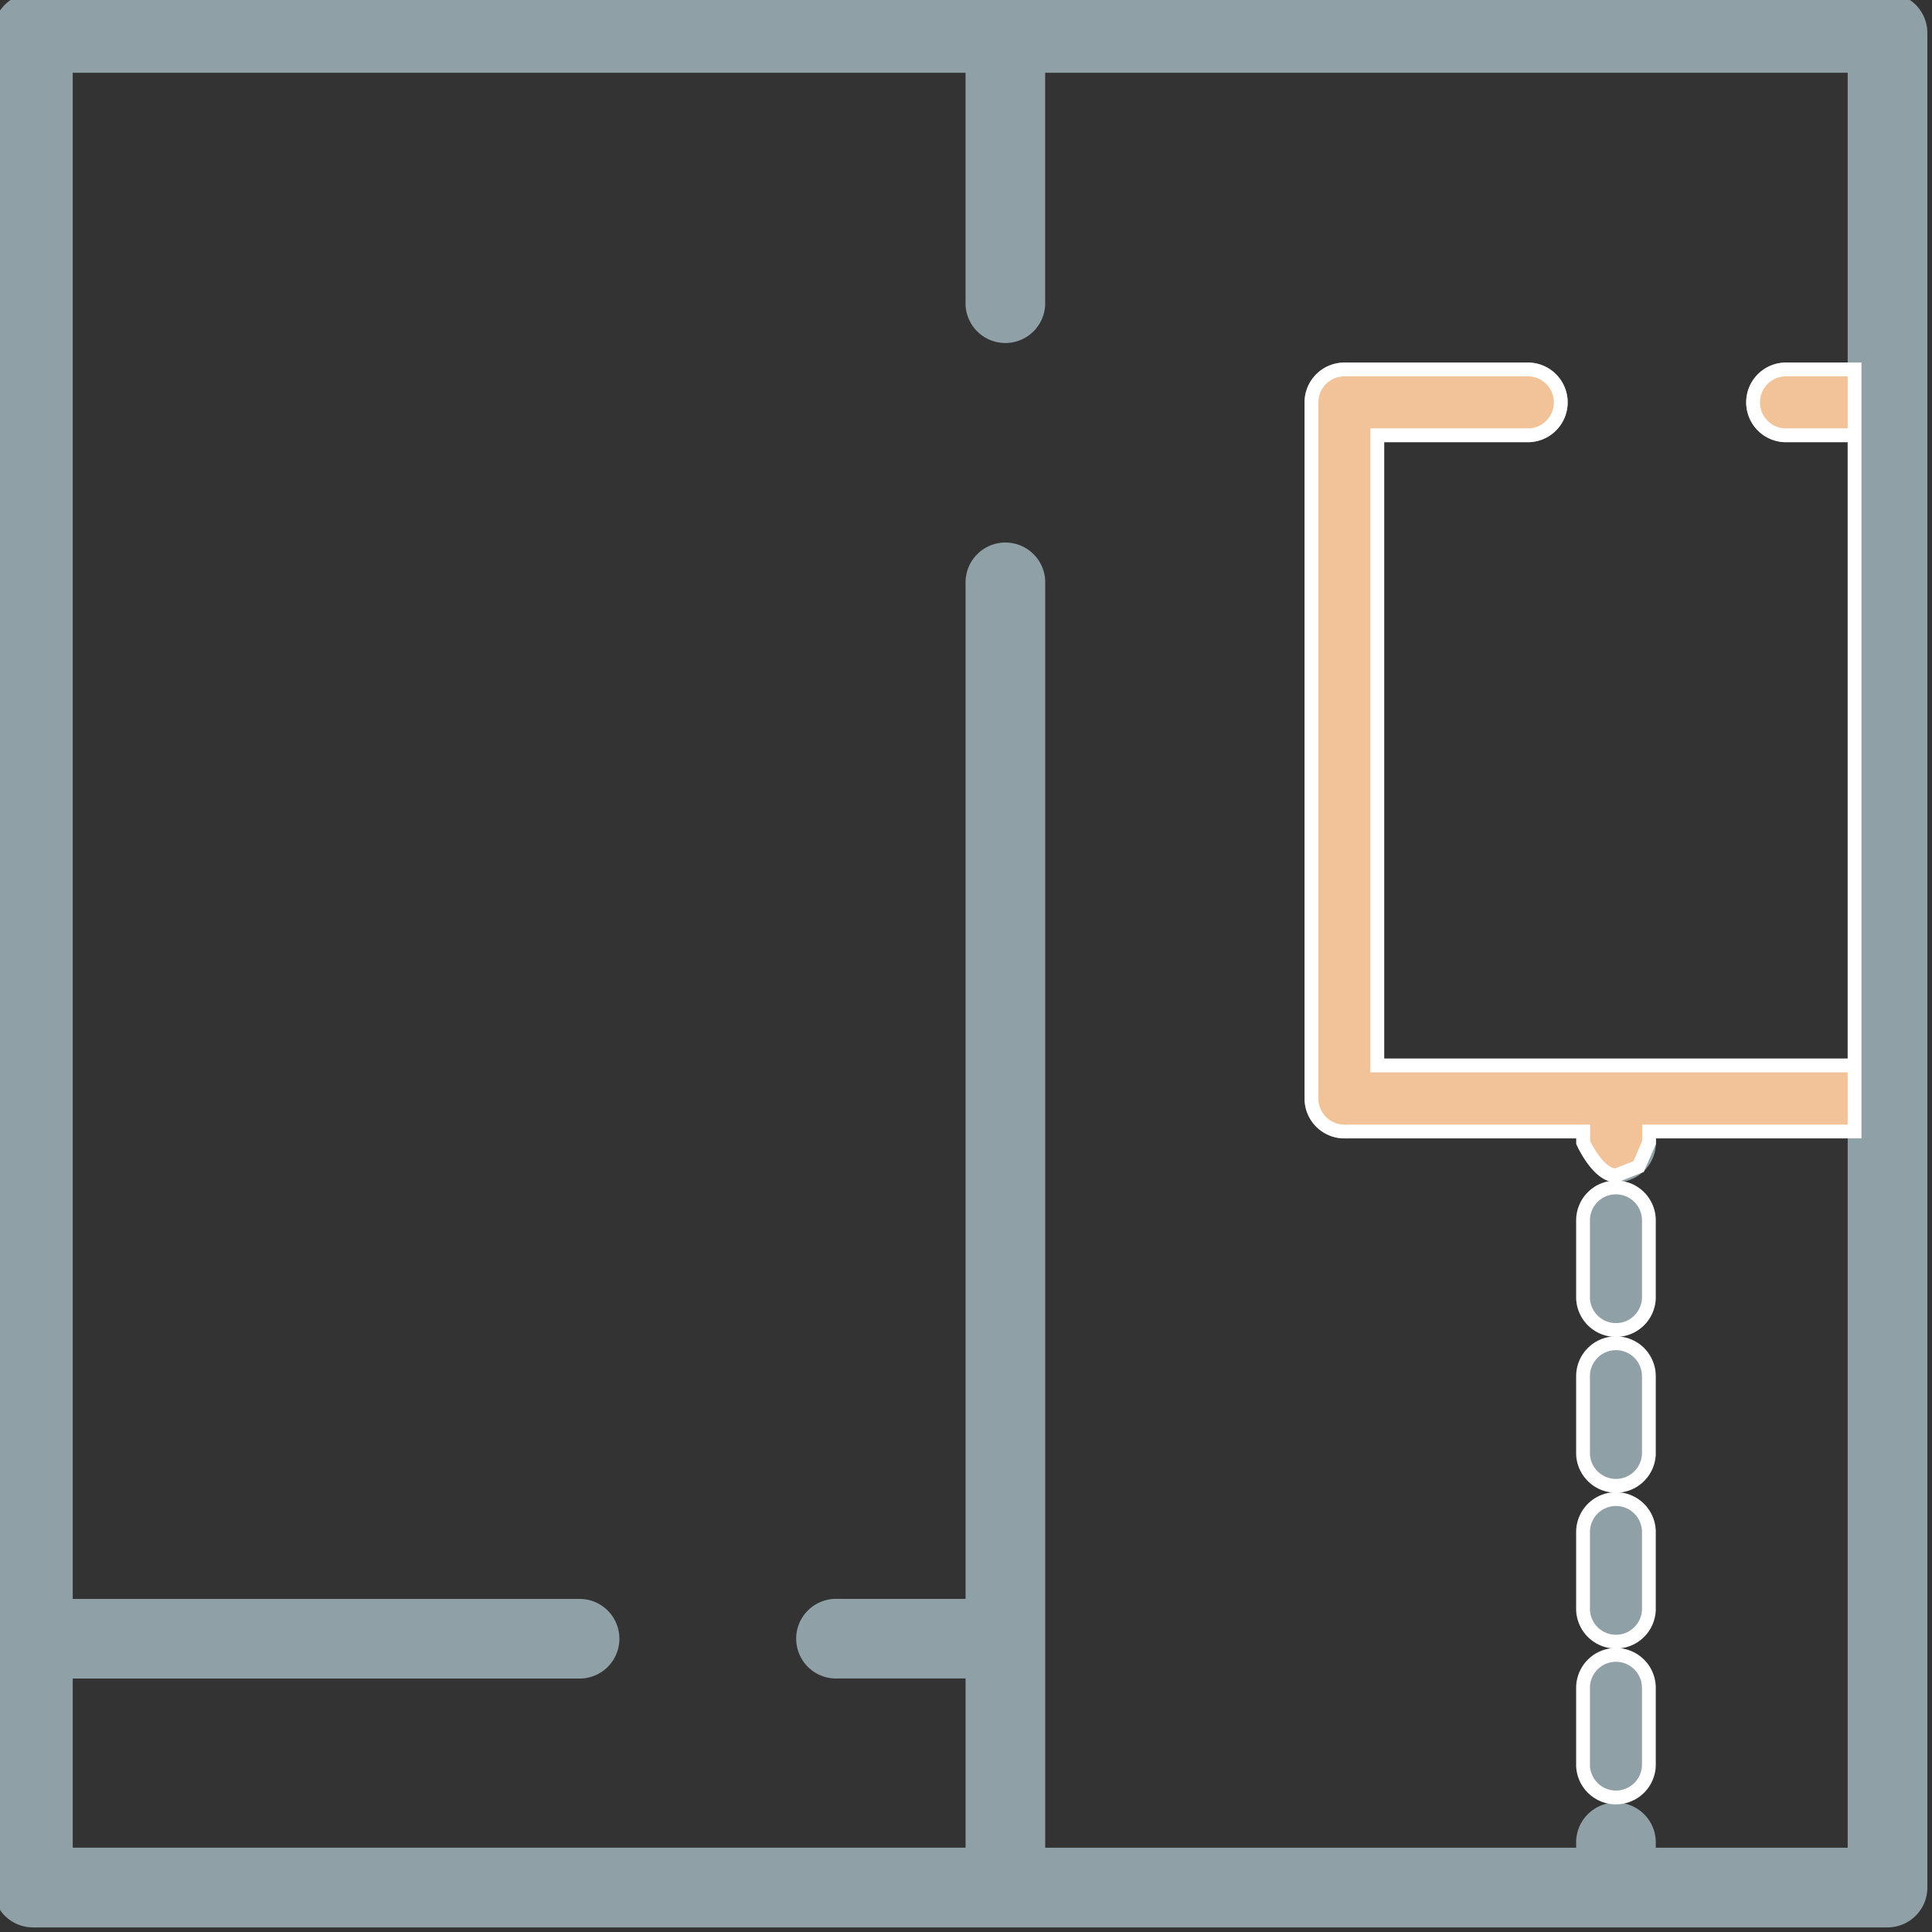 <?xml version="1.0" encoding="UTF-8"?> <svg xmlns="http://www.w3.org/2000/svg" xmlns:xlink="http://www.w3.org/1999/xlink" width="42" height="42" viewBox="0 0 42 42"><rect x="0" y="0" width="42" height="42" fill="#333333" stroke="none"/><defs><clipPath id="clip-SVG"><rect width="42" height="42"></rect></clipPath></defs><g id="SVG" clip-path="url(#clip-SVG)"><g id="Group_663" data-name="Group 663" transform="translate(-6.583 -6.25)"><path id="Path_145" data-name="Path 145" d="M47.616,6.25H7.3a.716.716,0,0,0-.716.716V47.222c0,.01,0,.02,0,.031s0,.02,0,.031A.716.716,0,0,0,7.3,48H47.616a.716.716,0,0,0,.716-.716V6.966A.716.716,0,0,0,47.616,6.25ZM42.428,46.568v-.239a.716.716,0,1,0-1.431,0v.239H29.155V18.937a.716.716,0,1,0-1.431,0V41.158h-2.94a.716.716,0,1,0,0,1.431h2.94v3.978H8.014V42.59H19.209a.716.716,0,0,0,0-1.431H8.014V7.681H27.723v5.133a.716.716,0,1,0,1.431,0V7.681H46.9v6.6H45.436a.716.716,0,1,0,0,1.431H46.9v13.7H36.524v-13.7h3.246a.716.716,0,1,0,0-1.431H35.809a.716.716,0,0,0-.716.716V30.132a.716.716,0,0,0,.716.716H41v.239s.321.716.716.716a.716.716,0,0,0,.716-.716v-.239H46.9v15.72Z" fill="#8fa0a7" stroke="#8fa0a7" stroke-width="0.3"></path><path id="Path_279" data-name="Path 279" d="M46.9,14.282H45.436a.716.716,0,1,0,0,1.431H46.9v13.7H36.524v-13.7h3.246a.716.716,0,1,0,0-1.431H35.809a.716.716,0,0,0-.716.716V30.132a.716.716,0,0,0,.716.716H41v.239s.321.716.716.716l.489-.193.227-.523v-.239H46.9Z" fill="#f2c399" stroke="#fff" stroke-width="0.3"></path><path id="Path_146" data-name="Path 146" d="M79.426,81.65a.716.716,0,0,0-.716.716V84.06a.716.716,0,0,0,1.431,0V82.366A.716.716,0,0,0,79.426,81.65Z" transform="translate(-37.713 -39.424)" fill="#8fa0a7" stroke="#fff" stroke-width="0.3"></path><path id="Path_147" data-name="Path 147" d="M79.426,74.551a.716.716,0,0,0-.716.716v1.694a.716.716,0,0,0,1.431,0V75.267A.716.716,0,0,0,79.426,74.551Z" transform="translate(-37.713 -35.712)" fill="#8fa0a7" stroke="#fff" stroke-width="0.3"></path><path id="Path_148" data-name="Path 148" d="M79.426,67.452a.716.716,0,0,0-.716.716v1.694a.716.716,0,0,0,1.431,0V68.168A.716.716,0,0,0,79.426,67.452Z" transform="translate(-37.713 -32.001)" fill="#8fa0a7" stroke="#fff" stroke-width="0.3"></path><path id="Path_149" data-name="Path 149" d="M79.426,60.353a.716.716,0,0,0-.716.716v1.694a.716.716,0,0,0,1.431,0V61.069A.716.716,0,0,0,79.426,60.353Z" transform="translate(-37.713 -28.289)" fill="#8fa0a7" stroke="#fff" stroke-width="0.3"></path></g></g></svg> 